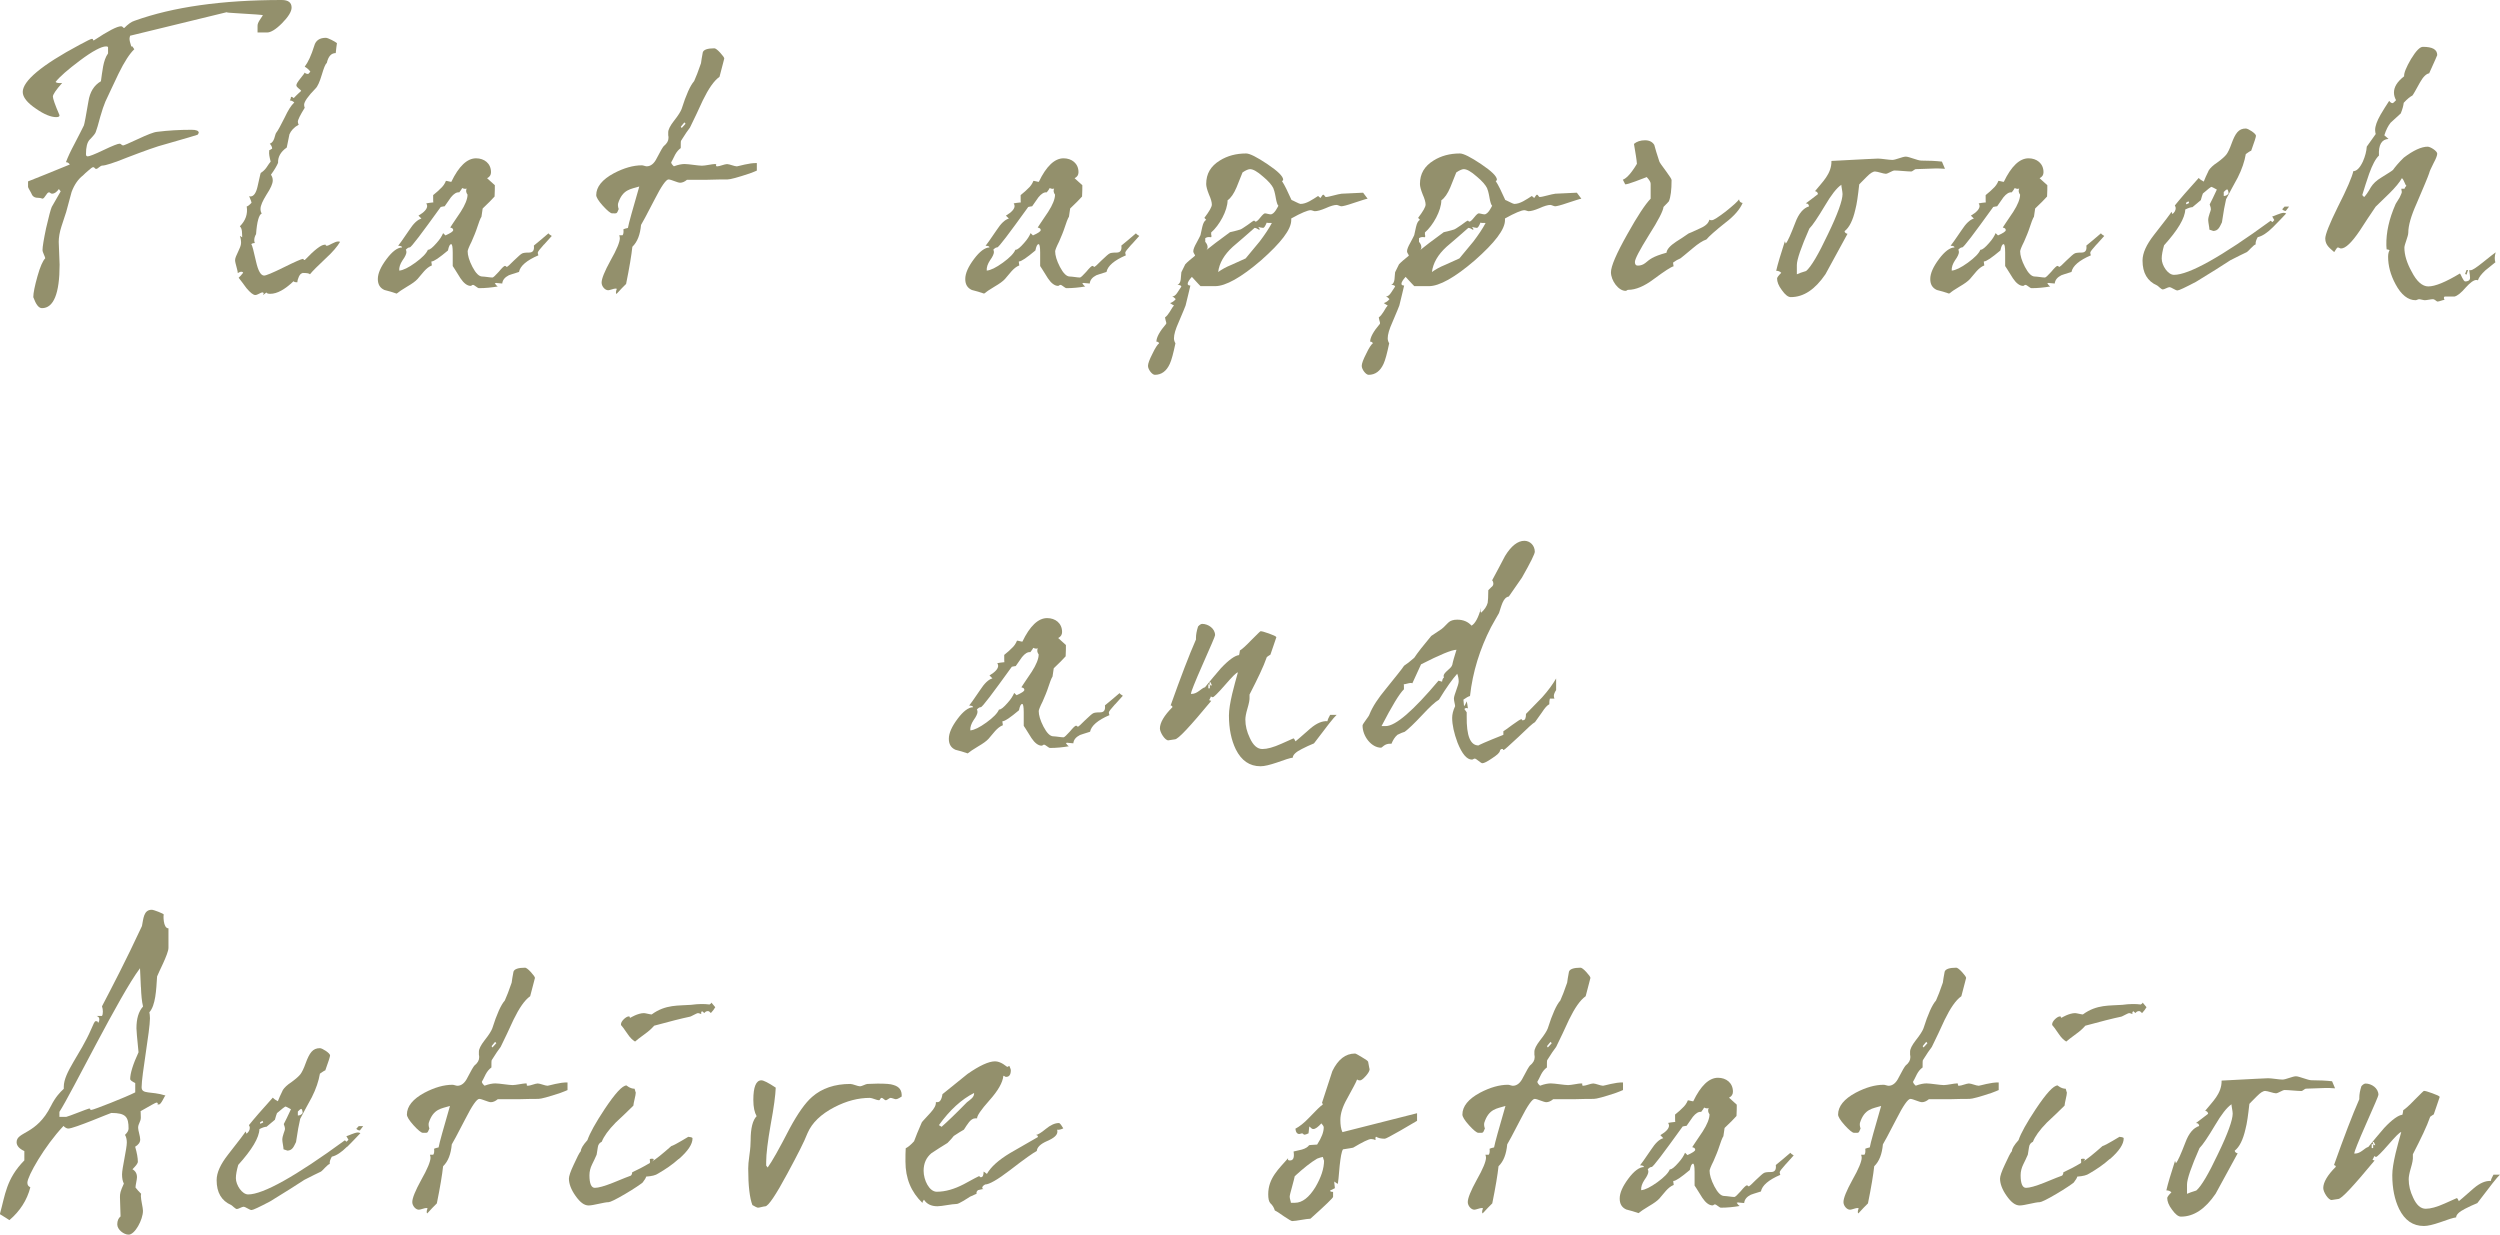<?xml version="1.0" encoding="UTF-8"?> <svg xmlns="http://www.w3.org/2000/svg" id="_イヤー_2" viewBox="0 0 371.58 183.5"><defs><style>.cls-1{fill:#93906c;}</style></defs><g id="_更箇所"><g><g><path class="cls-1" d="M41.92,3.45c-.93,.94-1.69,1.38-2.22,1.38h-1.42v-.99c0-.25,.09-.49,.31-.84,.31-.44,.44-.69,.49-.74-.04-.05-1.38-.15-3.99-.3-1.02-.05-1.46-.1-1.38-.15l-14.37,3.5c-.04,.15-.09,.3-.09,.44,0,.25,.09,.64,.27,1.18,.04-.05,.09-.05,.13-.05,.09,.1,.18,.25,.31,.44-.67,.64-1.46,1.82-2.35,3.65-.67,1.38-1.29,2.76-1.95,4.14-.22,.54-.49,1.28-.75,2.22-.31,1.18-.53,1.92-.67,2.27-.04,.2-.35,.59-.93,1.18-.35,.39-.53,1.08-.53,2.12,0,.25,.09,.34,.27,.34,.22,0,1.02-.3,2.35-.94,1.33-.64,2.13-.94,2.35-.94,.31,0,.27,.25,.58,.25,.09,0,.8-.3,2.17-.94s2.35-1.04,2.88-1.08c1.6-.2,3.28-.3,5.1-.3,.71,0,1.06,.15,1.06,.44-.04,.15-.13,.25-.18,.3-.13,.05-1.73,.54-4.7,1.38-1.38,.35-3.24,1.04-5.68,1.97-2.08,.84-3.33,1.23-3.77,1.23-.31,0-.67,.49-.89,.49-.31,0-.18-.25-.49-.25-.13,0-.35,.2-.75,.54-.27,.25-.53,.44-.75,.69-.71,.54-1.29,1.38-1.69,2.46l-.8,2.96c-.22,.74-.49,1.43-.71,2.17-.27,.84-.4,1.63-.4,2.27,0,.74,.13,2.66,.13,3.4,0,4.29-.89,6.46-2.62,6.46-.49,0-.89-.54-1.29-1.63,0-.64,.22-1.68,.62-3.11,.4-1.43,.8-2.32,1.15-2.66,0-.25-.4-.89-.4-1.23,0-.49,.18-1.58,.53-3.25,.4-1.73,.67-2.76,.84-3.16,.22-.39,.67-1.18,1.33-2.32l-.27-.34c-.31,.44-.67,.69-.98,.69s-.27-.2-.49-.2c-.35,0-.62,.94-.98,.94-.58-.3-1.29,.2-1.69-.89-.31-.54-.44-.79-.44-.84v-.84c1.38-.54,3.46-1.38,6.21-2.51-.18-.25-.35-.34-.58-.34,.27-.74,.71-1.68,1.29-2.76,.71-1.33,1.15-2.27,1.38-2.71,.09-.25,.31-1.43,.67-3.55,.22-1.43,.84-2.42,1.86-3.01,.22-1.43,.31-3.11,1.06-4.14v-.89c0-.1-.09-.15-.31-.15-.67,0-2,.69-3.9,2.12-1.77,1.33-2.97,2.37-3.59,3.16,.13,.15,.44,.2,.98,.15-.93,1.04-1.38,1.73-1.38,2.02s.31,1.23,.98,2.76c.04,.2-.13,.3-.49,.3-.75,0-1.77-.39-2.97-1.23-1.33-.89-2-1.73-2-2.51,0-1.63,2.79-3.99,8.43-7,1.11-.59,1.69-.89,1.82-.89s.18,0,.18,.05v.05c0,.1,.04,.15,.18,.1,2.08-1.38,3.42-2.07,3.99-2.07,.31,0,.27,.25,.49,.25,.53-.54,1.06-.94,1.55-1.08C25.69,1.04,32.96,0,41.88,0c.98,0,1.46,.39,1.46,1.13,0,.59-.49,1.38-1.42,2.32Z"></path><path class="cls-1" d="M44.91,40.62c-.35,0-.71,.89-.71,1.33h-.13c-.22,0-.35-.05-.44-.15-1.29,1.23-2.44,1.87-3.46,1.87-.31,0-.49-.05-.58-.2l-.49,.39,.09-.25c0-.1-.09-.15-.22-.15-.18,0-.71,.39-1.02,.39s-.75-.35-1.33-1.04c-.4-.54-.75-1.04-1.15-1.53,.18-.15,.4-.39,.67-.74-.04-.1-.13-.15-.27-.15s-.31,.05-.53,.2c0-.44-.4-1.48-.4-1.92,0-.64,.89-1.82,.89-2.56,0-.34-.04-.69-.18-1.04l.35,.2c-.04-.59,.04-1.28-.35-1.63,.84-.84,1.2-1.82,1.02-2.96,.13,0,.4-.2,.71-.54v-.05c0-.1-.13-.39-.35-.94l.18,.05c.49,0,.84-.49,1.06-1.43,.31-1.33,.44-2.02,.49-2.07,.31-.2,.58-.44,.8-.74,.35-.54,.58-.84,.67-.94-.18-.69-.27-1.18-.22-1.53v-.15c.09-.05,.22-.1,.44-.25,0-.25-.13-.49-.35-.74,.71-.2,.75-1.33,.93-1.58,.31-.39,.71-1.18,1.29-2.32,.49-1.04,.93-1.77,1.42-2.22-.22-.2-.44-.3-.67-.3,.13-.2,.18-.39,.18-.54,.13,0,.27,.05,.4,.2,.22-.25,.62-.64,1.11-1.08-.04-.2-.71-.49-.71-.84,0-.2,.22-.54,.62-1.04,.4-.49,.62-.79,.62-.84,.13,.15,.31,.2,.53,.2l.31-.34c-.22-.3-.49-.54-.84-.74,.49-.64,.98-1.68,1.42-3.11,.22-.79,.8-1.18,1.73-1.18,.31,0,1.42,.59,1.64,.79-.04,.34-.13,.84-.18,1.48-.67,0-1.11,.49-1.33,1.48-.22,.15-.44,.74-.75,1.77-.31,1.04-.62,1.73-.93,2.02-1.11,1.13-1.69,1.97-1.69,2.42,0,.15,.04,.3,.09,.44-.67,1.08-1.02,1.78-1.02,2.07,0,.15,.04,.3,.13,.44-.71,.39-1.15,.89-1.38,1.43-.13,.64-.27,1.33-.4,1.97-.93,.64-1.33,1.43-1.29,2.27-.18,.44-.53,1.04-1.06,1.77,.18,.25,.27,.54,.27,.84,0,.49-.31,1.18-.93,2.12-.58,.94-.89,1.63-.89,2.12,0,.25,.04,.44,.18,.69-.4,.15-.71,1.18-.84,3.06-.18,.3-.27,.59-.27,.94,0,.15,.04,.25,.09,.39h-.13c-.13,0-.27,.05-.4,.15,.13,.15,.35,.99,.71,2.61,.31,1.38,.71,2.07,1.2,2.07,.27,0,1.24-.39,2.93-1.23,1.69-.84,2.62-1.23,2.75-1.23,.13-.05,.18,0,.18,.05s.04,.1,.18,.1c1.46-1.53,2.44-2.27,2.93-2.27,.13-.05,.18,0,.18,.05s.04,.1,.18,.1c.31,0,1.15-.64,1.69-.64l.27,.05c-.4,.69-1.11,1.53-2.13,2.46-1.2,1.13-2,1.92-2.35,2.37-.13-.15-.49-.2-1.11-.2Z"></path><path class="cls-1" d="M80.86,36.33c-.62,.69-.93,1.08-.93,1.23,0,.1,.04,.25,.09,.39-1.73,.74-2.71,1.58-2.88,2.47-.93,.3-1.42,.44-1.51,.49-.58,.3-.93,.69-.98,1.23-.75-.05-1.02-.1-.8-.1,0,0-.09,0-.31,.05,.09,.15,.22,.34,.44,.49-.89,.15-1.82,.25-2.79,.25-.22,0-.67-.49-.89-.49-.18,0-.18,.15-.35,.15-.49,0-1.02-.39-1.51-1.13-.75-1.23-1.15-1.82-1.15-1.82v-2.02c0-.84-.09-1.23-.22-1.23-.22,0-.35,.3-.49,.94-1.29,1.08-2.08,1.63-2.44,1.63t-.04,.1c0-.15,.04,.05,.09,.49-.89,.34-1.46,1.28-2.13,2.02-.31,.34-.8,.69-1.55,1.13s-1.24,.79-1.55,1.04c-.58-.2-1.2-.39-1.82-.54-.67-.3-.98-.84-.98-1.63,0-.84,.44-1.82,1.29-2.96s1.64-1.73,2.31-1.73c0-.15-.18-.25-.58-.25,.13-.15,.67-.89,1.6-2.27,.67-1.04,1.29-1.63,1.86-1.77l-.44-.44c.84-.49,1.29-.99,1.29-1.43,0-.1-.04-.25-.13-.39,.22-.05,.58-.1,1.06-.15-.04,0-.04-.34-.04-1.08,.53-.44,.89-.74,1.06-.94,.4-.34,.67-.74,.84-1.18,.18,0,.62,.15,.8,.15,1.11-2.32,2.35-3.5,3.68-3.5,1.2,0,2.22,.74,2.22,2.07,0,.39-.18,.69-.58,.89,.27,.25,.67,.59,1.15,1.04,0,.39,0,.94-.04,1.68-.4,.44-.98,1.04-1.77,1.78-.04,.3-.09,.69-.18,1.23-.13,.15-.4,.84-.8,2.07-.04,.15-.27,.69-.67,1.63-.4,.79-.58,1.28-.58,1.43,0,.59,.22,1.38,.71,2.32,.49,.94,.98,1.43,1.46,1.43,.35,0,1.15,.15,1.51,.15,.13,0,.44-.3,.93-.84,.49-.59,.8-.89,.93-.89,.18,0,.13,.15,.31,.15,.04,0,.4-.3,1.02-.94,.67-.64,1.06-.99,1.2-1.04,.13-.1,.49-.15,1.06-.15s.8-.34,.71-1.04c.49-.39,1.2-.99,2.17-1.82,.09,.15,.27,.25,.49,.39l-1.15,1.28Zm-11.49-8.33c-.13,.1-.35,.1-.67-.05-.09,.15-.22,.39-.44,.64-.4-.05-.8,.2-1.24,.74l-.93,1.33c-.13,0-.31,.05-.58,.1-2.88,3.99-4.39,6.01-4.61,6.01-.18,0-.35,.1-.58,.34,.04,.1,.09,.2,.09,.35,0,.25-.18,.69-.58,1.23-.35,.54-.53,1.04-.49,1.53,.58-.05,1.38-.44,2.4-1.18,1.02-.74,1.64-1.38,1.86-1.92h.04c.27,0,.67-.34,1.24-.99,.49-.54,.8-1.04,.98-1.48l.35,.34c.75-.34,1.15-.59,1.15-.79,0-.35-.44-.35-.44-.39,.04-.05,.53-.84,1.55-2.32,.67-1.04,1.02-1.92,1.02-2.56-.22-.3-.27-.59-.13-.94Z"></path><path class="cls-1" d="M112.5,25.34s-.04,.05-.09,.05c-.13,.05-.44,.2-.98,.39-1.77,.59-2.88,.89-3.28,.89-.58,0-1.55,0-3.02,.05h-3.02c-.35,.3-.71,.44-1.02,.44-.4,0-1.33-.49-1.73-.49-.35,0-1.06,.99-2.08,3.01-1.2,2.32-1.86,3.55-2,3.75-.13,1.43-.53,2.51-1.29,3.25-.13,1.23-.44,3.11-.93,5.52-.35,.34-.84,.84-1.42,1.48-.04,0-.09-.05-.09-.2s.04-.35,.13-.54c-.04-.05-.13-.05-.22-.05-.22,0-.84,.25-1.06,.25-.49,0-.98-.59-.98-1.13,0-.59,.44-1.68,1.33-3.3,.93-1.63,1.38-2.76,1.38-3.3,0-.15-.04-.3-.09-.44h.49c.13-.15,.18-.44,.13-.89,.13-.05,.35-.15,.67-.2,.13-.74,.71-2.76,1.69-6.16-1.24,.39-2.48,.39-3.15,2.51-.04,.2-.04,.49,.09,.84-.31,.74-.22,.64-.98,.64-.22,0-.71-.39-1.38-1.13-.67-.74-.98-1.28-.98-1.58,0-1.23,.89-2.32,2.62-3.25,1.51-.79,2.88-1.18,4.17-1.18,.18,0,.53,.15,.71,.15,.58,0,1.11-.39,1.51-1.23,.53-1.04,.89-1.63,1.02-1.77,.49-.39,.71-.79,.71-1.23,0-.1,0-.25-.04-.39v-.44c0-.39,.27-.94,.84-1.68,.67-.84,1.02-1.43,1.15-1.78,.67-2.12,1.29-3.5,1.86-4.14,.27-.59,.62-1.48,1.02-2.66,.04-.34,.13-.89,.27-1.63,.13-.39,.71-.59,1.73-.59,.13,0,.44,.2,.84,.64,.4,.44,.62,.74,.62,.89,0-.05-.22,.89-.71,2.71-.84,.59-1.64,1.78-2.48,3.5-.62,1.33-1.24,2.71-1.91,4.04-.31,.39-.75,1.04-1.33,1.97-.04,.1-.04,.44-.04,1.08-.35,.25-.62,.59-.84,.99-.31,.64-.49,.99-.58,1.13,0,.15,.13,.35,.4,.59,.67-.25,1.2-.34,1.6-.34,.58,0,2.04,.25,2.57,.25,.49,0,1.55-.25,1.95-.25,.13,0,.18,.05,.18,.1l-.04,.05c0,.15,.04,.2,.18,.2,.35,0,1.11-.34,1.46-.34s1.11,.34,1.46,.34c.18,0,1.86-.54,2.97-.49v1.13Zm-10.6-6.95l-.18-.2-.53,.64,.13,.2,.58-.64Z"></path><path class="cls-1" d="M168.18,36.33c-.62,.69-.93,1.08-.93,1.23,0,.1,.04,.25,.09,.39-1.73,.74-2.71,1.58-2.88,2.47-.93,.3-1.42,.44-1.51,.49-.58,.3-.93,.69-.98,1.23-.75-.05-1.02-.1-.8-.1,0,0-.09,0-.31,.05,.09,.15,.22,.34,.44,.49-.89,.15-1.82,.25-2.79,.25-.22,0-.67-.49-.89-.49-.18,0-.18,.15-.36,.15-.49,0-1.02-.39-1.51-1.13-.75-1.23-1.15-1.82-1.15-1.82v-2.02c0-.84-.09-1.23-.22-1.23-.22,0-.35,.3-.49,.94-1.29,1.08-2.08,1.63-2.44,1.63t-.04,.1c0-.15,.04,.05,.09,.49-.89,.34-1.46,1.28-2.13,2.02-.31,.34-.8,.69-1.55,1.13-.75,.44-1.24,.79-1.55,1.04-.58-.2-1.2-.39-1.82-.54-.67-.3-.98-.84-.98-1.63,0-.84,.44-1.82,1.29-2.96s1.64-1.73,2.31-1.73c0-.15-.18-.25-.58-.25,.13-.15,.67-.89,1.6-2.27,.67-1.04,1.29-1.63,1.86-1.77l-.44-.44c.84-.49,1.29-.99,1.29-1.43,0-.1-.04-.25-.13-.39,.22-.05,.58-.1,1.07-.15-.04,0-.04-.34-.04-1.08,.53-.44,.89-.74,1.06-.94,.4-.34,.67-.74,.84-1.18,.18,0,.62,.15,.8,.15,1.11-2.32,2.35-3.5,3.68-3.5,1.2,0,2.22,.74,2.22,2.07,0,.39-.18,.69-.58,.89,.27,.25,.67,.59,1.15,1.04,0,.39,0,.94-.04,1.68-.4,.44-.98,1.04-1.77,1.78-.04,.3-.09,.69-.18,1.23-.13,.15-.4,.84-.8,2.07-.04,.15-.27,.69-.67,1.63-.4,.79-.58,1.28-.58,1.43,0,.59,.22,1.38,.71,2.32,.49,.94,.98,1.43,1.46,1.43,.35,0,1.15,.15,1.51,.15,.13,0,.44-.3,.93-.84,.49-.59,.8-.89,.93-.89,.18,0,.13,.15,.31,.15,.04,0,.4-.3,1.02-.94,.67-.64,1.07-.99,1.2-1.04,.13-.1,.49-.15,1.06-.15s.8-.34,.71-1.04c.49-.39,1.2-.99,2.17-1.82,.09,.15,.27,.25,.49,.39l-1.15,1.28Zm-11.49-8.33c-.13,.1-.36,.1-.67-.05-.09,.15-.22,.39-.44,.64-.4-.05-.8,.2-1.24,.74l-.93,1.33c-.13,0-.31,.05-.58,.1-2.88,3.99-4.39,6.01-4.61,6.01-.18,0-.35,.1-.58,.34,.04,.1,.09,.2,.09,.35,0,.25-.18,.69-.58,1.23-.35,.54-.53,1.04-.49,1.53,.58-.05,1.38-.44,2.4-1.18,1.02-.74,1.64-1.38,1.86-1.92h.04c.27,0,.67-.34,1.24-.99,.49-.54,.8-1.04,.98-1.48l.35,.34c.75-.34,1.15-.59,1.15-.79,0-.35-.44-.35-.44-.39,.04-.05,.53-.84,1.55-2.32,.67-1.04,1.02-1.92,1.02-2.56-.22-.3-.27-.59-.13-.94Z"></path><path class="cls-1" d="M203.27,29.53c-.31,.05-.98,.29-2.08,.64-.98,.34-1.6,.49-1.82,.49-.18,0-.53-.2-.71-.2-.36,0-.89,.15-1.64,.49-.71,.3-1.24,.44-1.6,.44-.13,0-.44-.15-.62-.15-.4,0-1.38,.39-2.88,1.23v.25c0,1.38-1.51,3.35-4.48,5.97-2.97,2.56-5.28,3.84-6.83,3.84h-2.17s-.49-.49-1.29-1.38c-.4,.44-.62,.79-.62,1.04,0,.15,.13,.25,.4,.25-.13,.64-.4,1.63-.71,2.96-.04,.15-.4,.99-1.02,2.46-.49,1.08-.71,1.87-.71,2.42,0,.29,.09,.54,.22,.74-.31,1.48-.58,2.51-.84,3.06-.49,1.08-1.24,1.63-2.22,1.63-.4,0-1.02-.79-1.02-1.33,0-.35,.22-.94,.67-1.82,.4-.84,.75-1.38,.98-1.53-.04-.15-.18-.25-.4-.25,0-.64,.49-1.53,1.46-2.66v-.2c-.04-.15-.13-.39-.18-.74,.27-.2,.49-.49,.71-.84,.27-.49,.49-.79,.62-.94-.13-.05-.36-.2-.58-.35,.31-.1,.62-.3,.84-.59-.18-.2-.35-.34-.53-.39,.27,0,.53-.2,.75-.54,.4-.59,.58-.89,.62-.94-.04-.15-.22-.25-.58-.25,.27-.1,.44-.39,.49-.84,.04-.34,.04-.69,.09-1.04,.13-.25,.31-.64,.58-1.18,.31-.34,.8-.74,1.46-1.28,0-.15-.27-.39-.27-.64,0-.3,.18-.74,.49-1.28,.31-.59,.53-.99,.58-1.13,.09-.44,.18-.84,.27-1.23,.13-.59,.35-.94,.58-1.04l-.27-.3c.75-.99,1.11-1.63,1.11-1.97s-.13-.84-.44-1.53c-.27-.69-.4-1.18-.4-1.53,0-1.53,.67-2.66,2.04-3.5,1.11-.69,2.4-1.04,3.9-1.04,.53,0,1.6,.54,3.15,1.58s2.35,1.82,2.35,2.32c0,.05-.04,.15-.18,.2,.4,.59,.84,1.53,1.42,2.81,.18,.05,1.15,.59,1.33,.59,.89,0,1.77-.64,2.62-1.18l.35,.3c.22-.35,.35-.49,.4-.49,.22,0,.22,.34,.44,.34,.4,0,1.77-.44,2.31-.49l3.19-.15,.67,.89Zm-13.66-.2c-.13-.74-.27-1.18-.36-1.38-.22-.44-.71-1.04-1.55-1.73-.84-.74-1.46-1.08-1.91-1.08-.22,0-.62,.15-1.11,.49-.31,.74-.58,1.48-.89,2.22-.4,.94-.84,1.58-1.33,1.92,0,1.53-1.24,3.75-2.44,4.78v.3c.04,.1,.04,.2,.04,.25s0,.1-.04,.15h-.13c-.27-.05-.53,0-.75,.15v.54c.22,.25,.35,.54,.35,.79s-.09,.39-.31,.54c.8-.64,2-1.58,3.64-2.76,.31-.05,.84-.2,1.51-.39,.18-.05,.53-.3,1.11-.69,.58-.44,.89-.64,.93-.64,.18,0,.09,.15,.27,.15,.13,0,.36-.2,.67-.59,.35-.44,.58-.64,.71-.64,.18,0,.62,.15,.84,.15,.58,0,1.11-1.23,1.15-1.28-.13-.1-.27-.49-.4-1.23Zm-1.33,3.75c-.22,.54-.4,.79-.53,.79-.18,0-.62-.1-.75-.15,.09,.1,.18,.2,.22,.3,0,.05,0,.1-.04,.15-.31-.2-.53-.3-.71-.3-1.06,.94-2.13,1.87-3.24,2.81-1.29,1.18-2,2.42-2.17,3.75,.49-.35,1.15-.74,2-1.08,1.29-.59,1.95-.89,2.08-.94,.93-1.13,1.64-1.97,2.08-2.51,.75-.99,1.38-1.92,1.82-2.76-.4,0-.67,0-.75-.05Z"></path><path class="cls-1" d="M235.04,29.53c-.31,.05-.98,.29-2.08,.64-.98,.34-1.6,.49-1.82,.49-.18,0-.53-.2-.71-.2-.36,0-.89,.15-1.64,.49-.71,.3-1.24,.44-1.6,.44-.13,0-.44-.15-.62-.15-.4,0-1.38,.39-2.88,1.23v.25c0,1.38-1.51,3.35-4.48,5.97-2.97,2.56-5.28,3.84-6.83,3.84h-2.17s-.49-.49-1.29-1.38c-.4,.44-.62,.79-.62,1.04,0,.15,.13,.25,.4,.25-.13,.64-.4,1.63-.71,2.96-.04,.15-.4,.99-1.02,2.46-.49,1.08-.71,1.87-.71,2.42,0,.29,.09,.54,.22,.74-.31,1.48-.58,2.51-.84,3.06-.49,1.08-1.24,1.63-2.22,1.63-.4,0-1.02-.79-1.02-1.33,0-.35,.22-.94,.67-1.82,.4-.84,.75-1.38,.98-1.53-.04-.15-.18-.25-.4-.25,0-.64,.49-1.53,1.46-2.66v-.2c-.04-.15-.13-.39-.18-.74,.27-.2,.49-.49,.71-.84,.27-.49,.49-.79,.62-.94-.13-.05-.36-.2-.58-.35,.31-.1,.62-.3,.84-.59-.18-.2-.35-.34-.53-.39,.27,0,.53-.2,.75-.54,.4-.59,.58-.89,.62-.94-.04-.15-.22-.25-.58-.25,.27-.1,.44-.39,.49-.84,.04-.34,.04-.69,.09-1.04,.13-.25,.31-.64,.58-1.18,.31-.34,.8-.74,1.46-1.28,0-.15-.27-.39-.27-.64,0-.3,.18-.74,.49-1.28,.31-.59,.53-.99,.58-1.13,.09-.44,.18-.84,.27-1.23,.13-.59,.35-.94,.58-1.04l-.27-.3c.75-.99,1.11-1.63,1.11-1.97s-.13-.84-.44-1.53c-.27-.69-.4-1.18-.4-1.53,0-1.53,.67-2.66,2.04-3.5,1.11-.69,2.4-1.04,3.9-1.04,.53,0,1.6,.54,3.15,1.58s2.35,1.82,2.35,2.32c0,.05-.04,.15-.18,.2,.4,.59,.84,1.53,1.42,2.81,.18,.05,1.15,.59,1.33,.59,.89,0,1.77-.64,2.62-1.18l.35,.3c.22-.35,.35-.49,.4-.49,.22,0,.22,.34,.44,.34,.4,0,1.77-.44,2.31-.49l3.19-.15,.67,.89Zm-13.66-.2c-.13-.74-.27-1.18-.36-1.38-.22-.44-.71-1.04-1.55-1.73-.84-.74-1.46-1.08-1.91-1.08-.22,0-.62,.15-1.11,.49-.31,.74-.58,1.48-.89,2.22-.4,.94-.84,1.58-1.33,1.92,0,1.53-1.24,3.75-2.44,4.78v.3c.04,.1,.04,.2,.04,.25s0,.1-.04,.15h-.13c-.27-.05-.53,0-.75,.15v.54c.22,.25,.35,.54,.35,.79s-.09,.39-.31,.54c.8-.64,2-1.58,3.64-2.76,.31-.05,.84-.2,1.51-.39,.18-.05,.53-.3,1.11-.69,.58-.44,.89-.64,.93-.64,.18,0,.09,.15,.27,.15,.13,0,.36-.2,.67-.59,.35-.44,.58-.64,.71-.64,.18,0,.62,.15,.84,.15,.58,0,1.11-1.23,1.15-1.28-.13-.1-.27-.49-.4-1.23Zm-1.33,3.75c-.22,.54-.4,.79-.53,.79-.18,0-.62-.1-.75-.15,.09,.1,.18,.2,.22,.3,0,.05,0,.1-.04,.15-.31-.2-.53-.3-.71-.3-1.06,.94-2.13,1.87-3.24,2.81-1.29,1.18-2,2.42-2.17,3.75,.49-.35,1.15-.74,2-1.08,1.29-.59,1.95-.89,2.08-.94,.93-1.13,1.64-1.97,2.08-2.51,.75-.99,1.38-1.92,1.82-2.76-.4,0-.67,0-.75-.05Z"></path><path class="cls-1" d="M256.47,33.08c-1.55,1.23-2.48,2.07-2.84,2.51-.58,.2-1.24,.64-2,1.28-1.11,.94-1.73,1.43-1.86,1.53-.35,.15-.71,.34-1.06,.59-.04,.05-.04,.25,.04,.59-.4,.1-1.38,.74-2.97,1.92-1.38,1.04-2.66,1.58-3.77,1.58-.22,0-.18,.15-.4,.15-1.06,0-2.17-1.53-2.17-2.76,0-.89,.8-2.76,2.44-5.67,1.51-2.71,2.66-4.44,3.46-5.27v-2.22c0-.25-.18-.54-.58-.99-.09,.05-.67,.25-1.69,.64-.8,.3-1.29,.44-1.51,.44l-.35-.69s.31-.1,.71-.49,.89-1.04,1.38-1.87c-.04-.64-.22-1.63-.44-2.96,.4-.35,.98-.54,1.64-.54s1.11,.25,1.38,.69c.13,.54,.4,1.38,.75,2.46,.04,.15,.4,.64,1.02,1.48,.53,.74,.8,1.13,.8,1.28,0,1.48-.13,2.51-.4,3.16-.04,.05-.31,.35-.8,.84-.04,.54-.75,1.97-2.17,4.19-1.38,2.22-2.08,3.55-2.08,3.99,0,.34,.13,.54,.44,.54,.44,0,.8-.15,1.11-.39,.67-.54,1.02-.94,3.15-1.53,.04-.49,.53-1.04,1.42-1.63,.62-.39,1.24-.79,1.86-1.23,.04,0,.62-.25,1.77-.79,.8-.35,1.24-.79,1.33-1.33-.04,.1,.04,.15,.36,.15,.27,0,.93-.44,2.04-1.28,1.11-.89,1.77-1.48,2-1.82,.04,.34,.22,.49,.53,.54-.4,.94-1.24,1.92-2.53,2.91Z"></path><path class="cls-1" d="M289.07,25.09c-.58-.05-1.06-.05-1.42-.05-.58,0-2.22,.1-2.88,.1-.22,0-.49,.35-.71,.35-.53,0-1.95-.15-2.48-.15-.31,0-.98,.49-1.29,.49-.36,0-1.24-.34-1.6-.34-.31,0-.71,.25-1.24,.79-.75,.74-1.11,1.13-1.11,1.13-.18,1.63-.35,2.91-.58,3.75-.36,1.58-.89,2.66-1.6,3.2,.04,.25,.22,.34,.44,.39-1.11,2.02-2.17,3.99-3.28,6.01-1.55,2.27-3.24,3.4-5.15,3.4-.4,0-.84-.34-1.33-1.04-.49-.64-.71-1.23-.71-1.73,0-.15,.22-.44,.62-.84-.18-.2-.44-.3-.75-.3,.22-.99,.67-2.46,1.29-4.39l.13,.34c.31-.34,.75-1.38,1.42-3.11,.49-1.33,1.2-2.17,2.04-2.42-.04-.3-.18-.44-.49-.44,.4-.3,1.02-.74,1.82-1.38-.04-.25-.18-.39-.44-.44,1.06-1.33,2.48-2.56,2.44-4.49,4.57-.25,6.88-.35,6.92-.35,.49,0,1.64,.2,2.13,.2s1.51-.49,2-.49,1.77,.59,2.31,.59c1.15,0,2.17,.05,3.06,.15l.44,1.04Zm-15.39,2.37c-.71,.49-1.51,1.53-2.44,3.11-1.06,1.77-1.82,2.91-2.31,3.4-1.24,2.81-1.86,4.63-1.86,5.42v1.38c.31-.15,.75-.3,1.38-.49,.75-.64,1.82-2.46,3.24-5.47,1.46-3.01,2.17-5.03,2.17-5.96,0-.35-.18-1.13-.18-1.38Z"></path><path class="cls-1" d="M311.61,36.33c-.62,.69-.93,1.08-.93,1.23,0,.1,.04,.25,.09,.39-1.73,.74-2.71,1.58-2.88,2.47-.93,.3-1.42,.44-1.51,.49-.58,.3-.93,.69-.98,1.23-.75-.05-1.02-.1-.8-.1,0,0-.09,0-.31,.05,.09,.15,.22,.34,.44,.49-.89,.15-1.82,.25-2.79,.25-.22,0-.67-.49-.89-.49-.18,0-.18,.15-.36,.15-.49,0-1.02-.39-1.51-1.13-.75-1.23-1.15-1.82-1.15-1.82v-2.02c0-.84-.09-1.23-.22-1.23-.22,0-.35,.3-.49,.94-1.29,1.08-2.08,1.63-2.44,1.63t-.04,.1c0-.15,.04,.05,.09,.49-.89,.34-1.46,1.28-2.13,2.02-.31,.34-.8,.69-1.55,1.13-.75,.44-1.24,.79-1.55,1.04-.58-.2-1.2-.39-1.82-.54-.67-.3-.98-.84-.98-1.63,0-.84,.44-1.82,1.29-2.96s1.64-1.73,2.31-1.73c0-.15-.18-.25-.58-.25,.13-.15,.67-.89,1.6-2.27,.67-1.04,1.29-1.63,1.86-1.77l-.44-.44c.84-.49,1.29-.99,1.29-1.43,0-.1-.04-.25-.13-.39,.22-.05,.58-.1,1.07-.15-.04,0-.04-.34-.04-1.08,.53-.44,.89-.74,1.06-.94,.4-.34,.67-.74,.84-1.18,.18,0,.62,.15,.8,.15,1.11-2.32,2.35-3.5,3.68-3.5,1.2,0,2.22,.74,2.22,2.07,0,.39-.18,.69-.58,.89,.27,.25,.67,.59,1.15,1.04,0,.39,0,.94-.04,1.68-.4,.44-.98,1.04-1.77,1.78-.04,.3-.09,.69-.18,1.23-.13,.15-.4,.84-.8,2.07-.04,.15-.27,.69-.67,1.63-.4,.79-.58,1.28-.58,1.43,0,.59,.22,1.38,.71,2.32,.49,.94,.98,1.43,1.46,1.43,.35,0,1.15,.15,1.51,.15,.13,0,.44-.3,.93-.84,.49-.59,.8-.89,.93-.89,.18,0,.13,.15,.31,.15,.04,0,.4-.3,1.02-.94,.67-.64,1.07-.99,1.2-1.04,.13-.1,.49-.15,1.06-.15s.8-.34,.71-1.04c.49-.39,1.2-.99,2.17-1.82,.09,.15,.27,.25,.49,.39l-1.15,1.28Zm-11.49-8.33c-.13,.1-.36,.1-.67-.05-.09,.15-.22,.39-.44,.64-.4-.05-.8,.2-1.24,.74l-.93,1.33c-.13,0-.31,.05-.58,.1-2.88,3.99-4.39,6.01-4.61,6.01-.18,0-.35,.1-.58,.34,.04,.1,.09,.2,.09,.35,0,.25-.18,.69-.58,1.23-.35,.54-.53,1.04-.49,1.53,.58-.05,1.38-.44,2.4-1.18,1.02-.74,1.64-1.38,1.86-1.92h.04c.27,0,.67-.34,1.24-.99,.49-.54,.8-1.04,.98-1.48l.36,.34c.75-.34,1.15-.59,1.15-.79,0-.35-.44-.35-.44-.39,.04-.05,.53-.84,1.55-2.32,.67-1.04,1.02-1.92,1.02-2.56-.22-.3-.27-.59-.13-.94Z"></path><path class="cls-1" d="M337.83,33.77c-.84,.84-1.6,1.33-2.26,1.48-.22,.39-.35,.74-.31,1.08-.31,.05-1.06,.99-1.29,1.13-.58,.25-1.38,.69-2.48,1.23-1.11,.74-2.84,1.82-5.1,3.2-1.6,.84-2.53,1.28-2.75,1.28-.31,0-.89-.49-1.2-.49-.22,0-.75,.34-.98,.34s-.71-.54-.84-.59c-1.46-.64-2.17-1.87-2.17-3.7,0-1.13,.58-2.37,1.69-3.8,1.6-2.02,2.48-3.21,2.62-3.45l.13,.34c.31-.25,.49-.54,.49-.89,0-.1-.04-.25-.13-.39,.75-.94,1.95-2.32,3.55-4.09,.18,.2,.44,.39,.75,.54,.13-.39,.4-.94,.75-1.68,.22-.34,.62-.74,1.29-1.18,.67-.49,1.11-.89,1.33-1.18s.49-.84,.75-1.58c.58-1.58,1.06-2.27,2.13-2.27,.35,0,1.51,.74,1.51,1.08,0,.15-.22,.89-.71,2.22-.18,.05-.44,.25-.8,.49-.18,1.08-.58,2.27-1.2,3.5-.58,1.04-1.15,2.12-1.73,3.21-.18,.74-.4,1.92-.62,3.45-.31,.59-.49,1.28-1.33,1.28,.09,0-.09-.05-.53-.2,0-.34-.18-1.08-.18-1.43,0-.59,.4-1.38,.4-1.58,0-.15-.04-.39-.18-.74,.22-.44,.58-1.13,.98-2.02l.09-.2c.09,.1-.67-.39-.84-.39-.04,0-.49,.34-1.24,.99-.09,.2-.18,.54-.31,.99-.31,.25-.71,.59-1.24,1.04-.22,0-.58,.1-1.07,.35-.04,1.28-1.11,3.06-3.15,5.32-.22,.79-.35,1.43-.35,1.97,0,1.04,.93,2.42,1.82,2.42,2.22,0,7.01-2.66,14.37-8.04,.13,.05,.13,.15,.27,.2l.27-.3-.31-.54c.22,0,1.2-.54,1.73-.54,.13,0,.22,.05,.35,.1-.67,.69-1.29,1.38-1.95,2.02Zm-12.46-3.6l-.09-.25-.35,.2v.25l.44-.2Zm5.68-2.02c-.13,0-.31,.15-.53,.39v.59c.27,0,.49-.1,.71-.35,0-.25-.04-.49-.18-.64Zm9.18,2.56l-.49,.64c-.22,0-.4-.1-.53-.25l.35-.39h.67Z"></path><path class="cls-1" d="M370.87,39l-1.46,1.18c-.58,.54-.98,1.04-1.11,1.48l-.22-.05c-.4,0-.93,.39-1.6,1.13-.67,.79-1.24,1.23-1.64,1.33h-1.42c-.13,0-.18,.1-.18,.25l.09,.25c-.22,0-.8,.25-1.02,.25-.18,0-.4-.35-.71-.35s-.89,.15-1.2,.15c-.18,0-.67-.15-.84-.15s-.36,.15-.53,.15c-1.11,0-2.13-.79-2.97-2.37-.75-1.38-1.11-2.76-1.11-4.09,0-.44,.09-.79,.22-.94-.09-.1-.22-.15-.44-.15l-.04-.59c-.04-1.92,.4-3.94,1.38-6.16,.04-.05,.22-.39,.58-.94,.22-.44,.35-.74,.35-.94,0,.15-.04,.05-.09-.39h.49c0-.1,.09-.25,.27-.44-.22-.15-.35-.89-.67-1.13-.35,.64-.98,1.38-1.82,2.22-.67,.64-1.38,1.33-2.08,2.02-.8,1.18-1.6,2.37-2.35,3.55-1.2,1.78-2.13,2.66-2.79,2.66-.22,0-.27-.15-.49-.15-.09,0-.27,.25-.53,.69-.58-.54-1.33-.99-1.33-2.02,0-.59,.62-2.17,1.86-4.68,1.38-2.71,2.13-4.49,2.31-5.33,.49,0,.98-.49,1.42-1.43,.35-.79,.53-1.53,.58-2.22,.31-.44,.75-1.04,1.33-1.87-.04-.15-.09-.34-.09-.59,0-.59,.27-1.33,.8-2.27,.4-.69,.84-1.38,1.29-2.07,.18,.25,.35,.34,.49,.34,.09,0,.27-.15,.53-.44-.22-.39-.31-.79-.31-1.13,0-.84,.49-1.63,1.51-2.42-.04-.49,.31-1.33,1.02-2.56,.75-1.23,1.33-1.82,1.77-1.82,1.42,0,2.13,.39,2.13,1.23,0,.05-.4,.94-1.2,2.71-.4,.05-.89,.49-1.38,1.38-.62,1.13-.98,1.77-1.11,1.92-.31,.15-.75,.49-1.29,1.08-.04,.39-.18,.94-.44,1.58-.49,.44-1.02,.94-1.51,1.38-.35,.44-.67,1.04-.93,1.87,.13,.1,.36,.3,.62,.54-1.02,.05-1.51,.89-1.42,2.47-.49,.44-.98,1.38-1.46,2.71-.36,1.04-.71,2.12-1.02,3.16l.27,.3c.22-.2,.58-.69,1.02-1.48,.31-.49,.8-.99,1.55-1.43,1.02-.64,1.6-.99,1.73-1.13,.31-.44,.84-1.08,1.6-1.82,1.42-1.08,2.62-1.63,3.55-1.63,.4,0,1.42,.64,1.42,1.04,0,.25-.18,.74-.53,1.38-.4,.79-.62,1.28-.67,1.53-.18,.54-.8,2.02-1.86,4.49-.84,1.87-1.24,3.3-1.24,4.34,0,.54-.58,1.77-.58,2.22,0,1.08,.36,2.27,1.07,3.55,.75,1.48,1.6,2.22,2.48,2.22,1.02,0,2.57-.64,4.7-1.92,.13,.05,.49,1.18,.8,1.18s.71-.1,.71-.54c0-.2-.04-.59-.13-1.13h.22c.27,0,.84-.39,1.77-1.13,1.11-.89,1.73-1.38,1.95-1.53-.18,.59-.18,1.08-.04,1.53Zm-4.04,1.13l-.22,.69-.22-.1,.22-.59h.22Z"></path></g><g><path class="cls-1" d="M165.74,104.67c-.62,.69-.93,1.08-.93,1.23,0,.1,.04,.25,.09,.39-1.73,.74-2.71,1.58-2.88,2.47-.93,.3-1.42,.44-1.51,.49-.58,.3-.93,.69-.98,1.23-.75-.05-1.02-.1-.8-.1,0,0-.09,0-.31,.05,.09,.15,.22,.34,.44,.49-.89,.15-1.82,.25-2.79,.25-.22,0-.67-.49-.89-.49-.18,0-.18,.15-.36,.15-.49,0-1.02-.39-1.51-1.13-.75-1.23-1.15-1.82-1.15-1.82v-2.02c0-.84-.09-1.23-.22-1.23-.22,0-.35,.3-.49,.94-1.29,1.08-2.08,1.63-2.44,1.63t-.04,.1c0-.15,.04,.05,.09,.49-.89,.34-1.46,1.28-2.13,2.02-.31,.34-.8,.69-1.55,1.13-.75,.44-1.24,.79-1.55,1.04-.58-.2-1.2-.39-1.82-.54-.67-.3-.98-.84-.98-1.63,0-.84,.44-1.82,1.29-2.96s1.64-1.73,2.31-1.73c0-.15-.18-.25-.58-.25,.13-.15,.67-.89,1.6-2.27,.67-1.04,1.29-1.63,1.86-1.77l-.44-.44c.84-.49,1.29-.99,1.29-1.43,0-.1-.04-.25-.13-.39,.22-.05,.58-.1,1.07-.15-.04,0-.04-.34-.04-1.08,.53-.44,.89-.74,1.06-.94,.4-.34,.67-.74,.84-1.18,.18,0,.62,.15,.8,.15,1.11-2.32,2.35-3.5,3.68-3.5,1.2,0,2.22,.74,2.22,2.07,0,.39-.18,.69-.58,.89,.27,.25,.67,.59,1.15,1.04,0,.39,0,.94-.04,1.68-.4,.44-.98,1.04-1.77,1.78-.04,.3-.09,.69-.18,1.23-.13,.15-.4,.84-.8,2.07-.04,.15-.27,.69-.67,1.63-.4,.79-.58,1.28-.58,1.43,0,.59,.22,1.38,.71,2.32,.49,.94,.98,1.43,1.46,1.43,.35,0,1.15,.15,1.51,.15,.13,0,.44-.3,.93-.84,.49-.59,.8-.89,.93-.89,.18,0,.13,.15,.31,.15,.04,0,.4-.3,1.02-.94,.67-.64,1.07-.99,1.2-1.04,.13-.1,.49-.15,1.06-.15s.8-.34,.71-1.04c.49-.39,1.2-.99,2.17-1.82,.09,.15,.27,.25,.49,.39l-1.15,1.28Zm-11.49-8.33c-.13,.1-.36,.1-.67-.05-.09,.15-.22,.39-.44,.64-.4-.05-.8,.2-1.24,.74l-.93,1.33c-.13,0-.31,.05-.58,.1-2.88,3.99-4.39,6.01-4.61,6.01-.18,0-.35,.1-.58,.34,.04,.1,.09,.2,.09,.35,0,.25-.18,.69-.58,1.23-.35,.54-.53,1.04-.49,1.53,.58-.05,1.38-.44,2.4-1.18,1.02-.74,1.64-1.38,1.86-1.92h.04c.27,0,.67-.34,1.24-.99,.49-.54,.8-1.04,.98-1.48l.36,.34c.75-.34,1.15-.59,1.15-.79,0-.35-.44-.35-.44-.39,.04-.05,.53-.84,1.55-2.32,.67-1.04,1.02-1.92,1.02-2.56-.22-.3-.27-.59-.13-.94Z"></path><path class="cls-1" d="M198.67,106.25c-.4,.34-1.51,1.77-3.37,4.24-.62,.25-1.24,.54-1.82,.84-.89,.44-1.33,.89-1.33,1.28-.4,.05-1.2,.3-2.4,.74-1.02,.34-1.82,.54-2.39,.54-1.64,0-2.84-.84-3.68-2.51-.67-1.38-1.02-3.06-1.02-5.03,0-.84,.18-1.92,.49-3.25,.27-1.04,.53-2.12,.84-3.16-.22,0-.84,.64-1.91,1.87s-1.69,1.82-1.82,1.82-.22-.05-.27-.15c0,.05-.09,.25-.27,.59l.31,.1c-3.15,3.8-4.92,5.72-5.41,5.72-.18,0-.8,.15-.98,.15-.49,0-1.24-1.18-1.24-1.77,0-.84,.62-1.92,1.86-3.16,0-.15-.09-.25-.27-.25,1.51-4.24,2.75-7.49,3.77-9.81v-.25c0-.44,.09-.99,.31-1.68,.22-.25,.44-.39,.62-.39,.89,0,1.91,.69,1.91,1.68,0,.15-.62,1.58-1.82,4.29-1.2,2.71-1.77,4.19-1.77,4.39,0,.05,.04,.05,.09,.05,.89,0,1.42-.84,2-.99,.75-.94,1.55-1.87,2.35-2.81,1.2-1.28,2.13-1.92,2.71-1.97,.04-.1,.09-.35,.13-.69,.27-.15,.84-.64,1.69-1.53,.89-.89,1.33-1.33,1.38-1.33,.18,0,.58,.1,1.24,.34,.67,.25,1.02,.39,1.11,.54-.27,.84-.58,1.68-.89,2.61-.13,.05-.31,.2-.53,.35-.49,1.43-1.38,3.25-2.57,5.57v.35c.04,.39-.09,.99-.31,1.73-.22,.74-.31,1.28-.31,1.63,0,.94,.22,1.82,.67,2.76,.49,1.08,1.11,1.63,1.86,1.63,.71,0,1.64-.25,2.84-.79s1.77-.79,1.77-.79c.09,0,.18,.15,.31,.44,.04,0,.75-.64,2.22-1.92,.93-.79,1.77-1.13,2.53-1.08,.04-.25,.18-.54,.4-.94h.98Zm-18.85-3.94v-.59h-.22v.59h.22Zm.31-.44l-.22-.49-.18,.1,.18,.39h.22Z"></path><path class="cls-1" d="M231.3,102.55c-.22,.34-.35,.64-.35,.89,0,.15,.04,.25,.09,.39h-.67s-.09,.25-.09,.64v.2c-.31,.15-.67,.54-1.11,1.23-.67,.94-.98,1.38-1.02,1.43-.31,.15-1.11,.89-2.48,2.22-1.38,1.28-2.08,1.92-2.17,1.92s-.13-.05-.13-.15h-.13c-.13,0-.27,.1-.31,.3-.04,.25-.4,.59-1.15,1.08-.71,.49-1.2,.74-1.46,.74-.22,0-.89-.69-1.11-.69s-.22,.15-.44,.15c-.75,0-1.46-.84-2.13-2.51-.53-1.43-.8-2.66-.8-3.7,0-.49,.13-1.08,.44-1.73,0-.2-.18-.79-.18-1.13,0-.54,.71-1.97,.71-2.56,0-.39-.09-.79-.22-1.13-.67,.74-1.6,2.02-2.71,3.85-.58,.34-1.42,1.13-2.48,2.27-1.2,1.28-2.08,2.12-2.62,2.51-.22,.05-.58,.2-1.07,.44-.4,.34-.67,.79-.89,1.33h-.13c-.89-.05-1.24,.59-1.42,.59-1.42,0-2.75-1.68-2.75-3.3,0-.25,.98-1.38,1.02-1.63,.49-1.23,1.33-2.46,2.44-3.8,1.46-1.82,2.4-2.96,2.71-3.45,.4-.25,.89-.64,1.51-1.18,.49-.74,1.33-1.82,2.53-3.25,.36-.25,.89-.59,1.55-1.04,.04,0,.35-.29,.98-.94,.31-.3,.75-.44,1.33-.44,.89,0,1.6,.3,2.13,.89,.53-.3,1.02-1.18,1.42-2.66l-.09,.54,.09,.2c.49-.44,.84-.94,.98-1.48,.04-.3,.09-.94,.09-1.87,.04-.05,.18-.2,.44-.44,.22-.15,.31-.34,.31-.54,0-.15-.04-.34-.18-.49,.67-1.23,1.29-2.42,1.91-3.6,.93-1.53,1.91-2.27,2.88-2.27,.84,0,1.55,.69,1.55,1.63,0,.3-.62,1.58-1.91,3.84-.44,.64-1.11,1.58-1.95,2.81-.89,.15-1.11,1.48-1.46,2.46-.27,.44-.67,1.18-1.2,2.12-1.64,3.21-2.71,6.61-3.11,10.21-.22,.05-.58,.25-.98,.54l.09,.94c.09,0,.22-.25,.4-.69,.04,.2,.13,.54,.18,1.04l-.22-.05c-.13,0-.22,.05-.31,.15l.35,.49v.59c-.04,2.91,.53,4.34,1.77,4.34-.13,0,1.06-.54,3.68-1.58v-.54c.13-.05,.58-.39,1.33-.94,.75-.54,1.2-.84,1.33-.84,.09,0,.13,.05,.13,.15h.13c.31,0,.44-.3,.44-.94,.8-.84,1.6-1.63,2.4-2.46,.93-1.04,1.6-1.97,2.08-2.81v1.73Zm-20.09-3.8c-.31,.64-.71,1.58-1.29,2.81-.09-.05-.18-.05-.27-.05-.22,0-.8,.2-1.02,.2,.04,0,.04,.2,.04,.54v.2c-.67,.64-1.77,2.46-3.33,5.47h.62c1.46,0,4.08-2.27,7.85-6.75l.53,.15c.04-.34,.13-.54,.27-.59l-.04-.25c0-.59,1.15-1.08,1.29-1.68,.09-.49,.31-1.23,.62-2.22-.71,0-2.48,.74-5.28,2.17Z"></path></g><g><path class="cls-1" d="M23.42,164.08l.04-.05c0-.1-.09-.15-.22-.15-.09,0-.89,.44-2.35,1.28v-.05s.04,.34,.04,.99-.4,.89-.4,1.53c0,.39,.31,1.28,.31,1.73s-.27,.79-.75,1.08c.27,.94,.4,1.68,.4,2.22,0,.25-.27,.59-.8,1.13,.44,.25,.67,.64,.67,1.18,0,.35-.22,1.18-.22,1.53,.18,.25,.44,.54,.84,.94-.04,.1-.04,.2-.04,.35,0,.54,.31,1.72,.31,2.17,0,1.33-1.2,3.55-2.13,3.55-.71,0-1.69-.74-1.69-1.53,0-.54,.18-.94,.49-1.18,0-.64-.09-2.22-.09-2.86,0-.54,.04-.84,.58-2.02-.18-.35-.27-.79-.27-1.38,0-.89,.71-3.8,.71-4.73,0-.44-.09-.84-.27-1.13,.36-.35,.53-.64,.53-.94,0-1.73-.4-2.32-2.57-2.32-.13,0-5.54,2.32-6.39,2.32-.22,0-.49-.15-.71-.39-2.84,3.01-5.37,7.49-5.37,8.43,0,.35,.13,.54,.44,.69-.49,1.92-1.55,3.55-3.11,4.88-.31-.2-.75-.49-1.42-.89,.8-2.86,.93-5.23,3.64-7.99v-1.38c-.75-.35-1.15-.79-1.15-1.33,0-1.58,2.97-1.08,5.1-5.37,.67-1.33,1.33-2.02,1.91-2.56v-.29c0-2.17,2.44-4.78,4.08-8.58,.35-.79,.49-1.18,.67-1.18,.22,0,.31,.05,.31,.15l.04,.1c.13-.15,.18-.29,.18-.54s-.13-.39-.4-.49h.8c.09-.15,.13-.34,.13-.64,0-.25-.04-.54-.13-.79,1.64-3.15,3.46-6.61,5.94-11.93,.22-1.04,.22-2.42,1.46-2.42,.31,0,1.77,.59,1.77,.69-.04,0-.13,2.07,.71,2.07v2.91c0,.89-1.55,3.79-1.69,4.24-.13,2.02-.22,4.29-1.15,5.33,.04,.2,.09,.49,.09,.89,0,1.82-1.24,8.43-1.24,10.25,0,1.09,1.38,.54,3.55,1.23-.13,0-.62,1.33-.98,1.33-.13,0-.22,0-.22-.05Zm-2.48-17.36l-.13-2.81c-3.02,3.99-10.16,18.54-11.98,21.35v.74h1.02c.18,0,3.24-1.23,3.37-1.23s.18,0,.18,.05v.05c0,.05,.04,.1,.18,.1,.31,0,5.19-1.92,6.52-2.61v-1.38c-.49-.25-.75-.44-.75-.59,0-.84,.4-2.17,1.24-3.99-.22-2.12-.31-3.3-.31-3.55,0-1.43,.31-2.51,.98-3.25-.18-.74-.27-1.72-.31-2.86Z"></path><path class="cls-1" d="M51.58,170.44c-.84,.84-1.6,1.33-2.26,1.48-.22,.39-.36,.74-.31,1.08-.31,.05-1.06,.99-1.29,1.13-.58,.25-1.38,.69-2.48,1.23-1.11,.74-2.84,1.82-5.1,3.21-1.6,.84-2.53,1.28-2.75,1.28-.31,0-.89-.49-1.2-.49-.22,0-.75,.34-.98,.34s-.71-.54-.84-.59c-1.46-.64-2.17-1.87-2.17-3.7,0-1.13,.58-2.37,1.69-3.79,1.6-2.02,2.48-3.21,2.62-3.45l.13,.34c.31-.25,.49-.54,.49-.89,0-.1-.04-.25-.13-.39,.75-.94,1.95-2.32,3.55-4.09,.18,.2,.44,.39,.75,.54,.13-.39,.4-.94,.75-1.68,.22-.34,.62-.74,1.29-1.18,.67-.49,1.11-.89,1.33-1.18,.22-.3,.49-.84,.75-1.58,.58-1.58,1.06-2.27,2.13-2.27,.35,0,1.51,.74,1.51,1.08,0,.15-.22,.89-.71,2.22-.18,.05-.44,.25-.8,.49-.18,1.08-.58,2.27-1.2,3.5-.58,1.04-1.15,2.12-1.73,3.21-.18,.74-.4,1.92-.62,3.45-.31,.59-.49,1.28-1.33,1.28,.09,0-.09-.05-.53-.2,0-.35-.18-1.09-.18-1.43,0-.59,.4-1.38,.4-1.58,0-.15-.04-.39-.18-.74,.22-.44,.58-1.13,.98-2.02l.09-.2c.09,.1-.67-.39-.84-.39-.04,0-.49,.34-1.24,.98-.09,.2-.18,.54-.31,.99-.31,.25-.71,.59-1.24,1.04-.22,0-.58,.1-1.06,.35-.04,1.28-1.11,3.06-3.15,5.32-.22,.79-.35,1.43-.35,1.97,0,1.04,.93,2.42,1.82,2.42,2.22,0,7.01-2.66,14.37-8.04,.13,.05,.13,.15,.27,.2l.27-.29-.31-.54c.22,0,1.2-.54,1.73-.54,.13,0,.22,.05,.36,.1-.67,.69-1.29,1.38-1.95,2.02Zm-12.46-3.6l-.09-.25-.36,.2v.25l.44-.2Zm5.68-2.02c-.13,0-.31,.15-.53,.39v.59c.27,0,.49-.1,.71-.35,0-.25-.04-.49-.18-.64Zm9.18,2.56l-.49,.64c-.22,0-.4-.1-.53-.25l.36-.39h.67Z"></path><path class="cls-1" d="M84.37,162q-.04,.05-.09,.05c-.13,.05-.44,.2-.98,.39-1.77,.59-2.88,.89-3.28,.89-.58,0-1.55,0-3.02,.05h-3.02c-.36,.3-.71,.44-1.02,.44-.4,0-1.33-.49-1.73-.49-.36,0-1.06,.99-2.08,3.01-1.2,2.32-1.86,3.55-2,3.75-.13,1.43-.53,2.52-1.29,3.25-.13,1.23-.44,3.11-.93,5.52-.36,.35-.84,.84-1.42,1.48-.04,0-.09-.05-.09-.2s.04-.35,.13-.54c-.04-.05-.13-.05-.22-.05-.22,0-.84,.25-1.07,.25-.49,0-.98-.59-.98-1.13,0-.59,.44-1.68,1.33-3.3,.93-1.63,1.38-2.76,1.38-3.3,0-.15-.04-.3-.09-.44h.49c.13-.15,.18-.45,.13-.89,.13-.05,.35-.15,.67-.2,.13-.74,.71-2.76,1.69-6.16-1.24,.39-2.48,.39-3.15,2.51-.04,.2-.04,.49,.09,.84-.31,.74-.22,.64-.98,.64-.22,0-.71-.39-1.38-1.13s-.98-1.28-.98-1.58c0-1.23,.89-2.32,2.62-3.25,1.51-.79,2.88-1.18,4.17-1.18,.18,0,.53,.15,.71,.15,.58,0,1.11-.39,1.51-1.23,.53-1.04,.89-1.63,1.02-1.77,.49-.39,.71-.79,.71-1.23,0-.1,0-.25-.04-.39v-.45c0-.39,.27-.94,.84-1.68,.67-.84,1.02-1.43,1.15-1.78,.67-2.12,1.29-3.5,1.86-4.14,.27-.59,.62-1.48,1.02-2.66,.04-.35,.13-.89,.27-1.63,.13-.39,.71-.59,1.73-.59,.13,0,.44,.2,.84,.64,.4,.44,.62,.74,.62,.89,0-.05-.22,.89-.71,2.71-.84,.59-1.64,1.78-2.48,3.5-.62,1.33-1.24,2.71-1.91,4.04-.31,.39-.75,1.04-1.33,1.97-.04,.1-.04,.44-.04,1.08-.35,.25-.62,.59-.84,.99-.31,.64-.49,.99-.58,1.13,0,.15,.13,.35,.4,.59,.67-.25,1.2-.34,1.6-.34,.58,0,2.04,.25,2.57,.25,.49,0,1.55-.25,1.95-.25,.13,0,.18,.05,.18,.1l-.04,.05c0,.15,.04,.2,.18,.2,.36,0,1.11-.34,1.46-.34s1.11,.34,1.46,.34c.18,0,1.86-.54,2.97-.49v1.13Zm-10.6-6.95l-.18-.2-.53,.64,.13,.2,.58-.64Z"></path><path class="cls-1" d="M100.87,172.26c-.93,.84-1.95,1.53-3.06,2.17-.35,.25-.93,.39-1.77,.45-.04,.2-.22,.49-.53,.89-.31,.25-1.15,.84-2.57,1.68-1.42,.84-2.26,1.23-2.48,1.23-.67,0-2.26,.49-2.97,.49-.67,0-1.29-.49-1.95-1.43-.67-.94-.98-1.82-.98-2.56,0-.35,.22-1.04,.71-2.07,.49-1.08,.84-1.78,1.06-2.02,0-.35,.31-.89,.98-1.63,.36-1.04,1.2-2.56,2.57-4.63,1.55-2.32,2.62-3.5,3.24-3.5,0,0,.53,.49,1.2,.49,.13,.45,.18,.64,.18,.54,0,.44-.36,1.63-.36,1.97-.84,.84-1.73,1.68-2.62,2.51-1.11,1.13-1.77,2.07-2.08,2.86-.31,.15-.53,.39-.58,.79-.13,.74-.18,1.08-.18,1.13-.22,.49-.44,.99-.67,1.43-.27,.54-.4,1.08-.4,1.63,0,1.23,.27,1.87,.8,1.87s1.42-.25,2.66-.74c1.55-.64,2.44-.99,2.71-1.08,.13-.15,.18-.3,.18-.49,.75-.35,1.64-.79,2.62-1.38,.04-.05,.04-.25,0-.59,.13-.05,.27-.05,.4-.05s.18,.05,.18,.1c0,.1-.13,.25-.44,.44,.75-.44,1.77-1.28,3.06-2.42,.13,0,.98-.44,2.53-1.38,0,.05,.62,0,.62,.25,0,.84-.67,1.87-2.04,3.06Zm4.79-21.69c-.18-.2-.31-.29-.44-.29-.22,0-.4,.1-.53,.29l-.36-.29-.13,.25,.04,.2s-.36-.15-.49-.15c-.22,0-1.06,.54-1.24,.54-1.2,.25-2.93,.69-5.28,1.33-.31,.35-.75,.79-1.38,1.23-.75,.54-1.24,.94-1.46,1.13-.4-.25-.75-.59-1.11-1.13-.49-.74-.84-1.18-.98-1.33v-.1c-.04-.44,.75-1.18,1.15-1.18,.09,0,.13,0,.13,.05v.05s.04,.1,.13,.1c-.04,0,1.11-.69,2-.69,.22,0,.93,.2,1.15,.2,2.08-1.53,4.04-1.28,5.85-1.43,1.11-.15,2-.15,2.75-.05,.18-.1,.27-.2,.27-.29,.13,.15,.31,.39,.58,.69-.13,.25-.35,.54-.67,.89Z"></path><path class="cls-1" d="M133.16,163.38c-.18,0-.58-.2-.8-.2-.18,0-.49,.35-.71,.35-.18,0-.4-.35-.62-.35s-.18,.35-.4,.35c-.31,0-1.02-.35-1.33-.35-1.73,0-3.46,.44-5.28,1.38-2,1.04-3.33,2.32-3.99,3.85-.49,1.28-1.51,3.25-2.97,5.96-1.77,3.3-2.88,4.93-3.33,4.93-.22,0-.84,.2-1.06,.2-.13,0-.44-.15-.84-.39-.4-1.04-.62-2.86-.62-5.42,0-.44,.04-1.08,.18-2.02s.18-1.68,.18-2.17c0-1.82,.31-3.01,.89-3.6-.31-.54-.49-1.33-.49-2.42,0-1.92,.4-2.91,1.2-2.91,.31,0,1.02,.35,2.13,1.09-.04,1.08-.27,2.91-.75,5.47-.44,2.51-.67,4.39-.67,5.57v.54l.22,.29c.62-.84,1.73-2.81,3.28-5.82,1.2-2.22,2.31-3.8,3.33-4.68,1.46-1.28,3.37-1.92,5.68-1.92,.35,0,1.11,.35,1.42,.35s.89-.35,1.11-.35l1.51-.05c1.2,0,1.95,.05,2.35,.2,.89,.25,1.29,.79,1.24,1.72-.13,.05-.53,.39-.84,.39Z"></path><path class="cls-1" d="M157.12,167.92c.04,.1,.04,.2,.04,.29,0,.49-.49,.94-1.51,1.38s-1.51,.94-1.55,1.48c-.49,.25-1.82,1.18-3.99,2.86-1.86,1.43-3.1,2.12-3.68,2.12-.31,.15-.44,.35-.44,.49,0,.05,.04,.15,.18,.2h-.13s-.27,.05-.67,.15c-.18,.15-.27,.29-.22,.54-.22,.1-.58,.25-.98,.44-.04,.05-.4,.25-1.02,.64-.49,.29-.8,.44-.98,.44-.67,0-2.17,.34-2.84,.34-.93,0-1.6-.34-2-.98-.13,.15-.22,.34-.22,.49-1.69-1.63-2.53-3.65-2.53-6.16,0-.74,0-1.43,.04-1.97,.31-.15,.75-.49,1.24-1.04,.22-.64,.62-1.58,1.15-2.81,.09-.15,.53-.59,1.29-1.43,.58-.64,.84-1.13,.8-1.58h.18c.4,.05,.67-.34,.8-1.18,2.04-1.63,3.28-2.66,3.73-3.01,1.77-1.23,3.15-1.87,4.08-1.87,.4,0,.8,.15,1.2,.39,.22,.15,.4,.29,.62,.44l.31-.15c.04,.15,.22,.44,.22,.64,0,.64-.22,.99-.71,.99-.22,0-.22-.2-.4-.15-.09,.99-.8,2.22-2.08,3.65s-1.86,2.32-1.82,2.66h-.27c-.71,0-1.2,.94-1.69,1.68-.35,.2-.84,.49-1.51,.94-.18,.25-.49,.59-.93,1.04-.8,.49-1.6,.99-2.4,1.53-.75,.64-1.15,1.48-1.15,2.61,0,1.38,.84,3.11,1.95,3.11,1.29,0,2.62-.39,4.04-1.13,1.46-.79,2.17-1.18,2.22-1.18,.09,0,.13,0,.13,.05s.04,.1,.18,.1c.27,0,.4-.29,.4-.84l.49,.35c.58-1.04,1.73-2.07,3.46-3.11l4.12-2.37c0-.2-.09-.3-.31-.3,.31-.05,.8-.34,1.46-.89,.71-.59,1.38-.89,1.95-.89,.22,0,.44,.44,.67,.79-.31,.15-.62,.25-.93,.2Zm-17.57-.69l.4,.25c.84-.74,2.13-1.97,3.77-3.65,.49-.39,1.11-.74,1.06-1.38-1.86,.94-3.59,2.51-5.23,4.78Z"></path><path class="cls-1" d="M196.52,163.83c1.02-3.11,1.51-4.63,1.51-4.63,.84-1.73,1.95-2.61,3.37-2.61,.13,0,.44,.2,1.02,.54,.58,.35,.89,.54,.93,.69,.13,.79,.22,1.13,.22,1.08,0,.25-.18,.59-.58,1.04-.4,.44-.67,.64-.84,.64-.22,0-.35-.05-.44-.15-.13,.39-.67,1.38-1.51,2.91-.67,1.18-.98,2.22-.98,3.11,0,.74,.09,1.38,.31,1.82l11.09-2.81v1.13c-.09,.05-.93,.54-2.53,1.48-1.38,.79-2.13,1.18-2.26,1.18-.58,0-.98-.1-1.29-.29-.09,0-.13,.15-.09,.49-.22-.1-.44-.15-.67-.15-.35,0-1.24,.44-2.66,1.28-.13,.05-.62,.1-1.51,.25-.22,.34-.35,1.18-.49,2.42-.13,1.53-.22,2.46-.27,2.71-.13-.05-.31-.15-.49-.35-.04,.05-.04,.15-.04,.2,0,.15,.09,.59,.09,.79-.13,.05-.4,.2-.71,.35,0,.15,.13,.2,.44,.2v.74c0,.15-1.11,1.23-3.37,3.25-.58,0-2.13,.35-2.71,.35-.13,0-.53-.25-1.2-.69-.75-.54-1.24-.84-1.38-.89-.13-.44-.35-.79-.67-1.08-.22-.25-.31-.69-.31-1.33,0-2.41,1.6-3.79,2.97-5.37l-.04,.15c0,.15,.09,.2,.31,.2,.49,0,.67-.44,.53-1.33,.4-.1,.84-.2,1.24-.29,.53-.15,.89-.39,1.06-.64,.13-.05,.53-.05,1.2-.1,.67-1.04,.98-1.87,.98-2.56,0-.15-.13-.35-.35-.59-.49,.54-.89,.84-1.2,.84s-.44-.35-.58-.35c0-.2-.04,.15-.13,.99-.31,.15-.49,.2-.62,.2s-.18-.2-.35-.2c-.04,0-.36,.1-.4,.1-.31,0-.53-.25-.58-.79,.58-.3,1.29-.84,2.08-1.68,.98-1.04,1.64-1.68,2-1.92l-.13-.3Zm.09,8.13c-.22,.05-.49,.1-.84,.25-.93,.54-2.04,1.43-3.33,2.61-.04,.25-.18,.74-.4,1.58-.22,.79-.35,1.28-.35,1.48,0,.25,.18,.74,.18,.89h.62c1.06,0,2.08-.79,3.02-2.32,.84-1.43,1.29-2.76,1.29-3.99,0,.15-.04-.05-.18-.49Z"></path><path class="cls-1" d="M241.24,162q-.04,.05-.09,.05c-.13,.05-.44,.2-.98,.39-1.77,.59-2.88,.89-3.28,.89-.58,0-1.55,0-3.02,.05h-3.02c-.36,.3-.71,.44-1.02,.44-.4,0-1.33-.49-1.73-.49-.35,0-1.06,.99-2.08,3.01-1.2,2.32-1.86,3.55-2,3.75-.13,1.43-.53,2.52-1.29,3.25-.13,1.23-.44,3.11-.93,5.52-.36,.35-.84,.84-1.42,1.48-.04,0-.09-.05-.09-.2s.04-.35,.13-.54c-.04-.05-.13-.05-.22-.05-.22,0-.84,.25-1.06,.25-.49,0-.98-.59-.98-1.13,0-.59,.44-1.68,1.33-3.3,.93-1.63,1.38-2.76,1.38-3.3,0-.15-.04-.3-.09-.44h.49c.13-.15,.18-.45,.13-.89,.13-.05,.35-.15,.67-.2,.13-.74,.71-2.76,1.69-6.16-1.24,.39-2.48,.39-3.15,2.51-.04,.2-.04,.49,.09,.84-.31,.74-.22,.64-.98,.64-.22,0-.71-.39-1.38-1.13-.67-.74-.98-1.28-.98-1.58,0-1.23,.89-2.32,2.62-3.25,1.51-.79,2.88-1.18,4.17-1.18,.18,0,.53,.15,.71,.15,.58,0,1.11-.39,1.51-1.23,.53-1.04,.89-1.63,1.02-1.77,.49-.39,.71-.79,.71-1.23,0-.1,0-.25-.04-.39v-.45c0-.39,.27-.94,.84-1.68,.67-.84,1.02-1.43,1.15-1.78,.67-2.12,1.29-3.5,1.86-4.14,.27-.59,.62-1.48,1.02-2.66,.04-.35,.13-.89,.27-1.63,.13-.39,.71-.59,1.73-.59,.13,0,.44,.2,.84,.64,.4,.44,.62,.74,.62,.89,0-.05-.22,.89-.71,2.71-.84,.59-1.64,1.78-2.48,3.5-.62,1.33-1.24,2.71-1.91,4.04-.31,.39-.75,1.04-1.33,1.97-.04,.1-.04,.44-.04,1.08-.36,.25-.62,.59-.84,.99-.31,.64-.49,.99-.58,1.13,0,.15,.13,.35,.4,.59,.67-.25,1.2-.34,1.6-.34,.58,0,2.04,.25,2.57,.25,.49,0,1.55-.25,1.95-.25,.13,0,.18,.05,.18,.1l-.04,.05c0,.15,.04,.2,.18,.2,.36,0,1.11-.34,1.46-.34s1.11,.34,1.46,.34c.18,0,1.86-.54,2.97-.49v1.13Zm-10.6-6.95l-.18-.2-.53,.64,.13,.2,.58-.64Z"></path><path class="cls-1" d="M265.45,173c-.62,.69-.93,1.09-.93,1.23,0,.1,.04,.25,.09,.39-1.73,.74-2.71,1.58-2.88,2.47-.93,.29-1.42,.44-1.51,.49-.58,.29-.93,.69-.98,1.23-.75-.05-1.02-.1-.8-.1,0,0-.09,0-.31,.05,.09,.15,.22,.34,.44,.49-.89,.15-1.82,.25-2.79,.25-.22,0-.67-.49-.89-.49-.18,0-.18,.15-.36,.15-.49,0-1.02-.39-1.51-1.13-.75-1.23-1.15-1.82-1.15-1.82v-2.02c0-.84-.09-1.23-.22-1.23-.22,0-.35,.3-.49,.94-1.29,1.08-2.08,1.63-2.44,1.63t-.04,.1c0-.15,.04,.05,.09,.49-.89,.34-1.46,1.28-2.13,2.02-.31,.34-.8,.69-1.55,1.13-.75,.44-1.24,.79-1.55,1.04-.58-.2-1.2-.39-1.82-.54-.67-.3-.98-.84-.98-1.63,0-.84,.44-1.82,1.29-2.96,.84-1.13,1.64-1.72,2.31-1.72,0-.15-.18-.25-.58-.25,.13-.15,.67-.89,1.6-2.27,.67-1.04,1.29-1.63,1.86-1.77l-.44-.45c.84-.49,1.29-.98,1.29-1.43,0-.1-.04-.25-.13-.39,.22-.05,.58-.1,1.07-.15-.04,0-.04-.35-.04-1.09,.53-.44,.89-.74,1.06-.94,.4-.35,.67-.74,.84-1.18,.18,0,.62,.15,.8,.15,1.11-2.32,2.35-3.5,3.68-3.5,1.2,0,2.22,.74,2.22,2.07,0,.39-.18,.69-.58,.89,.27,.25,.67,.59,1.15,1.04,0,.39,0,.94-.04,1.68-.4,.45-.98,1.04-1.77,1.78-.04,.3-.09,.69-.18,1.23-.13,.15-.4,.84-.8,2.07-.04,.15-.27,.69-.67,1.63-.4,.79-.58,1.28-.58,1.43,0,.59,.22,1.38,.71,2.32,.49,.94,.98,1.43,1.46,1.43,.35,0,1.15,.15,1.51,.15,.13,0,.44-.29,.93-.84,.49-.59,.8-.89,.93-.89,.18,0,.13,.15,.31,.15,.04,0,.4-.3,1.02-.94,.67-.64,1.07-.99,1.2-1.04,.13-.1,.49-.15,1.06-.15s.8-.34,.71-1.04c.49-.39,1.2-.99,2.17-1.82,.09,.15,.27,.25,.49,.39l-1.15,1.28Zm-11.49-8.33c-.13,.1-.36,.1-.67-.05-.09,.15-.22,.39-.44,.64-.4-.05-.8,.2-1.24,.74l-.93,1.33c-.13,0-.31,.05-.58,.1-2.88,3.99-4.39,6.02-4.61,6.02-.18,0-.35,.1-.58,.34,.04,.1,.09,.2,.09,.35,0,.25-.18,.69-.58,1.23-.35,.54-.53,1.04-.49,1.53,.58-.05,1.38-.45,2.4-1.18,1.02-.74,1.64-1.38,1.86-1.92h.04c.27,0,.67-.34,1.24-.99,.49-.54,.8-1.04,.98-1.48l.36,.35c.75-.35,1.15-.59,1.15-.79,0-.35-.44-.35-.44-.39,.04-.05,.53-.84,1.55-2.32,.67-1.04,1.02-1.92,1.02-2.56-.22-.29-.27-.59-.13-.94Z"></path><path class="cls-1" d="M297.08,162q-.04,.05-.09,.05c-.13,.05-.44,.2-.98,.39-1.77,.59-2.88,.89-3.28,.89-.58,0-1.55,0-3.02,.05h-3.02c-.36,.3-.71,.44-1.02,.44-.4,0-1.33-.49-1.73-.49-.35,0-1.06,.99-2.08,3.01-1.2,2.32-1.86,3.55-2,3.75-.13,1.43-.53,2.52-1.29,3.25-.13,1.23-.44,3.11-.93,5.52-.36,.35-.84,.84-1.42,1.48-.04,0-.09-.05-.09-.2s.04-.35,.13-.54c-.04-.05-.13-.05-.22-.05-.22,0-.84,.25-1.06,.25-.49,0-.98-.59-.98-1.13,0-.59,.44-1.68,1.33-3.3,.93-1.63,1.38-2.76,1.38-3.3,0-.15-.04-.3-.09-.44h.49c.13-.15,.18-.45,.13-.89,.13-.05,.35-.15,.67-.2,.13-.74,.71-2.76,1.69-6.16-1.24,.39-2.48,.39-3.15,2.51-.04,.2-.04,.49,.09,.84-.31,.74-.22,.64-.98,.64-.22,0-.71-.39-1.38-1.13-.67-.74-.98-1.28-.98-1.58,0-1.23,.89-2.32,2.62-3.25,1.51-.79,2.88-1.18,4.17-1.18,.18,0,.53,.15,.71,.15,.58,0,1.11-.39,1.51-1.23,.53-1.04,.89-1.63,1.02-1.77,.49-.39,.71-.79,.71-1.23,0-.1,0-.25-.04-.39v-.45c0-.39,.27-.94,.84-1.68,.67-.84,1.02-1.43,1.15-1.78,.67-2.12,1.29-3.5,1.86-4.14,.27-.59,.62-1.48,1.02-2.66,.04-.35,.13-.89,.27-1.63,.13-.39,.71-.59,1.73-.59,.13,0,.44,.2,.84,.64,.4,.44,.62,.74,.62,.89,0-.05-.22,.89-.71,2.71-.84,.59-1.64,1.78-2.48,3.5-.62,1.33-1.24,2.71-1.91,4.04-.31,.39-.75,1.04-1.33,1.97-.04,.1-.04,.44-.04,1.08-.36,.25-.62,.59-.84,.99-.31,.64-.49,.99-.58,1.13,0,.15,.13,.35,.4,.59,.67-.25,1.2-.34,1.6-.34,.58,0,2.04,.25,2.57,.25,.49,0,1.55-.25,1.95-.25,.13,0,.18,.05,.18,.1l-.04,.05c0,.15,.04,.2,.18,.2,.36,0,1.11-.34,1.46-.34s1.11,.34,1.46,.34c.18,0,1.86-.54,2.97-.49v1.13Zm-10.6-6.95l-.18-.2-.53,.64,.13,.2,.58-.64Z"></path><path class="cls-1" d="M313.58,172.26c-.93,.84-1.95,1.53-3.06,2.17-.36,.25-.93,.39-1.77,.45-.04,.2-.22,.49-.53,.89-.31,.25-1.15,.84-2.57,1.68-1.42,.84-2.26,1.23-2.48,1.23-.67,0-2.26,.49-2.97,.49-.67,0-1.29-.49-1.95-1.43-.67-.94-.98-1.82-.98-2.56,0-.35,.22-1.04,.71-2.07,.49-1.08,.84-1.78,1.06-2.02,0-.35,.31-.89,.98-1.63,.35-1.04,1.2-2.56,2.57-4.63,1.55-2.32,2.62-3.5,3.24-3.5,0,0,.53,.49,1.2,.49,.13,.45,.18,.64,.18,.54,0,.44-.35,1.63-.35,1.97-.84,.84-1.73,1.68-2.62,2.51-1.11,1.13-1.77,2.07-2.08,2.86-.31,.15-.53,.39-.58,.79-.13,.74-.18,1.08-.18,1.13-.22,.49-.44,.99-.67,1.43-.27,.54-.4,1.08-.4,1.63,0,1.23,.27,1.87,.8,1.87s1.42-.25,2.66-.74c1.55-.64,2.44-.99,2.71-1.08,.13-.15,.18-.3,.18-.49,.75-.35,1.64-.79,2.62-1.38,.04-.05,.04-.25,0-.59,.13-.05,.27-.05,.4-.05s.18,.05,.18,.1c0,.1-.13,.25-.44,.44,.75-.44,1.77-1.28,3.06-2.42,.13,0,.98-.44,2.53-1.38,0,.05,.62,0,.62,.25,0,.84-.67,1.87-2.04,3.06Zm4.79-21.69c-.18-.2-.31-.29-.44-.29-.22,0-.4,.1-.53,.29l-.35-.29-.13,.25,.04,.2s-.35-.15-.49-.15c-.22,0-1.06,.54-1.24,.54-1.2,.25-2.93,.69-5.28,1.33-.31,.35-.75,.79-1.38,1.23-.75,.54-1.24,.94-1.46,1.13-.4-.25-.75-.59-1.11-1.13-.49-.74-.84-1.18-.98-1.33v-.1c-.04-.44,.75-1.18,1.15-1.18,.09,0,.13,0,.13,.05v.05s.04,.1,.13,.1c-.04,0,1.11-.69,2-.69,.22,0,.93,.2,1.15,.2,2.08-1.53,4.04-1.28,5.86-1.43,1.11-.15,2-.15,2.75-.05,.18-.1,.27-.2,.27-.29,.13,.15,.31,.39,.58,.69-.13,.25-.36,.54-.67,.89Z"></path><path class="cls-1" d="M347.06,161.76c-.58-.05-1.06-.05-1.42-.05-.58,0-2.22,.1-2.88,.1-.22,0-.49,.35-.71,.35-.53,0-1.95-.15-2.48-.15-.31,0-.98,.49-1.29,.49-.36,0-1.24-.35-1.6-.35-.31,0-.71,.25-1.24,.79-.75,.74-1.11,1.13-1.11,1.13-.18,1.63-.35,2.91-.58,3.75-.36,1.58-.89,2.66-1.6,3.21,.04,.25,.22,.34,.44,.39-1.11,2.02-2.17,3.99-3.28,6.01-1.55,2.27-3.24,3.4-5.15,3.4-.4,0-.84-.35-1.33-1.04-.49-.64-.71-1.23-.71-1.73,0-.15,.22-.44,.62-.84-.18-.2-.44-.29-.75-.29,.22-.99,.67-2.46,1.29-4.39l.13,.35c.31-.35,.75-1.38,1.42-3.11,.49-1.33,1.2-2.17,2.04-2.42-.04-.3-.18-.44-.49-.44,.4-.3,1.02-.74,1.82-1.38-.04-.25-.18-.39-.44-.44,1.06-1.33,2.48-2.56,2.44-4.49,4.57-.25,6.88-.35,6.92-.35,.49,0,1.64,.2,2.13,.2s1.51-.49,2-.49,1.77,.59,2.31,.59c1.15,0,2.17,.05,3.06,.15l.44,1.04Zm-15.39,2.37c-.71,.49-1.51,1.53-2.44,3.11-1.06,1.78-1.82,2.91-2.31,3.4-1.24,2.81-1.86,4.63-1.86,5.42v1.38c.31-.15,.75-.29,1.38-.49,.75-.64,1.82-2.46,3.24-5.47,1.46-3.01,2.17-5.03,2.17-5.96,0-.35-.18-1.13-.18-1.38Z"></path><path class="cls-1" d="M371.58,174.58c-.4,.35-1.51,1.78-3.37,4.24-.62,.25-1.24,.54-1.82,.84-.89,.44-1.33,.89-1.33,1.28-.4,.05-1.2,.3-2.4,.74-1.02,.35-1.82,.54-2.39,.54-1.64,0-2.84-.84-3.68-2.52-.67-1.38-1.02-3.06-1.02-5.03,0-.84,.18-1.92,.49-3.25,.27-1.04,.53-2.12,.84-3.16-.22,0-.84,.64-1.91,1.87s-1.69,1.82-1.82,1.82-.22-.05-.27-.15c0,.05-.09,.25-.27,.59l.31,.1c-3.15,3.8-4.92,5.72-5.41,5.72-.18,0-.8,.15-.98,.15-.49,0-1.24-1.18-1.24-1.78,0-.84,.62-1.92,1.86-3.15,0-.15-.09-.25-.27-.25,1.51-4.24,2.75-7.49,3.77-9.81v-.25c0-.44,.09-.99,.31-1.68,.22-.25,.44-.39,.62-.39,.89,0,1.91,.69,1.91,1.68,0,.15-.62,1.58-1.82,4.29s-1.77,4.19-1.77,4.39c0,.05,.04,.05,.09,.05,.89,0,1.42-.84,2-.99,.75-.94,1.55-1.87,2.35-2.81,1.2-1.28,2.13-1.92,2.71-1.97,.04-.1,.09-.35,.13-.69,.27-.15,.84-.64,1.69-1.53,.89-.89,1.33-1.33,1.38-1.33,.18,0,.58,.1,1.24,.35,.67,.25,1.02,.39,1.11,.54-.27,.84-.58,1.68-.89,2.61-.13,.05-.31,.2-.53,.35-.49,1.43-1.38,3.25-2.57,5.57v.35c.04,.39-.09,.99-.31,1.73-.22,.74-.31,1.28-.31,1.63,0,.94,.22,1.82,.67,2.76,.49,1.08,1.11,1.63,1.86,1.63,.71,0,1.64-.25,2.84-.79,1.2-.54,1.77-.79,1.77-.79,.09,0,.18,.15,.31,.45,.04,0,.75-.64,2.22-1.92,.93-.79,1.77-1.13,2.53-1.08,.04-.25,.18-.54,.4-.94h.98Zm-18.85-3.94v-.59h-.22v.59h.22Zm.31-.44l-.22-.49-.18,.1,.18,.39h.22Z"></path></g></g></g></svg> 